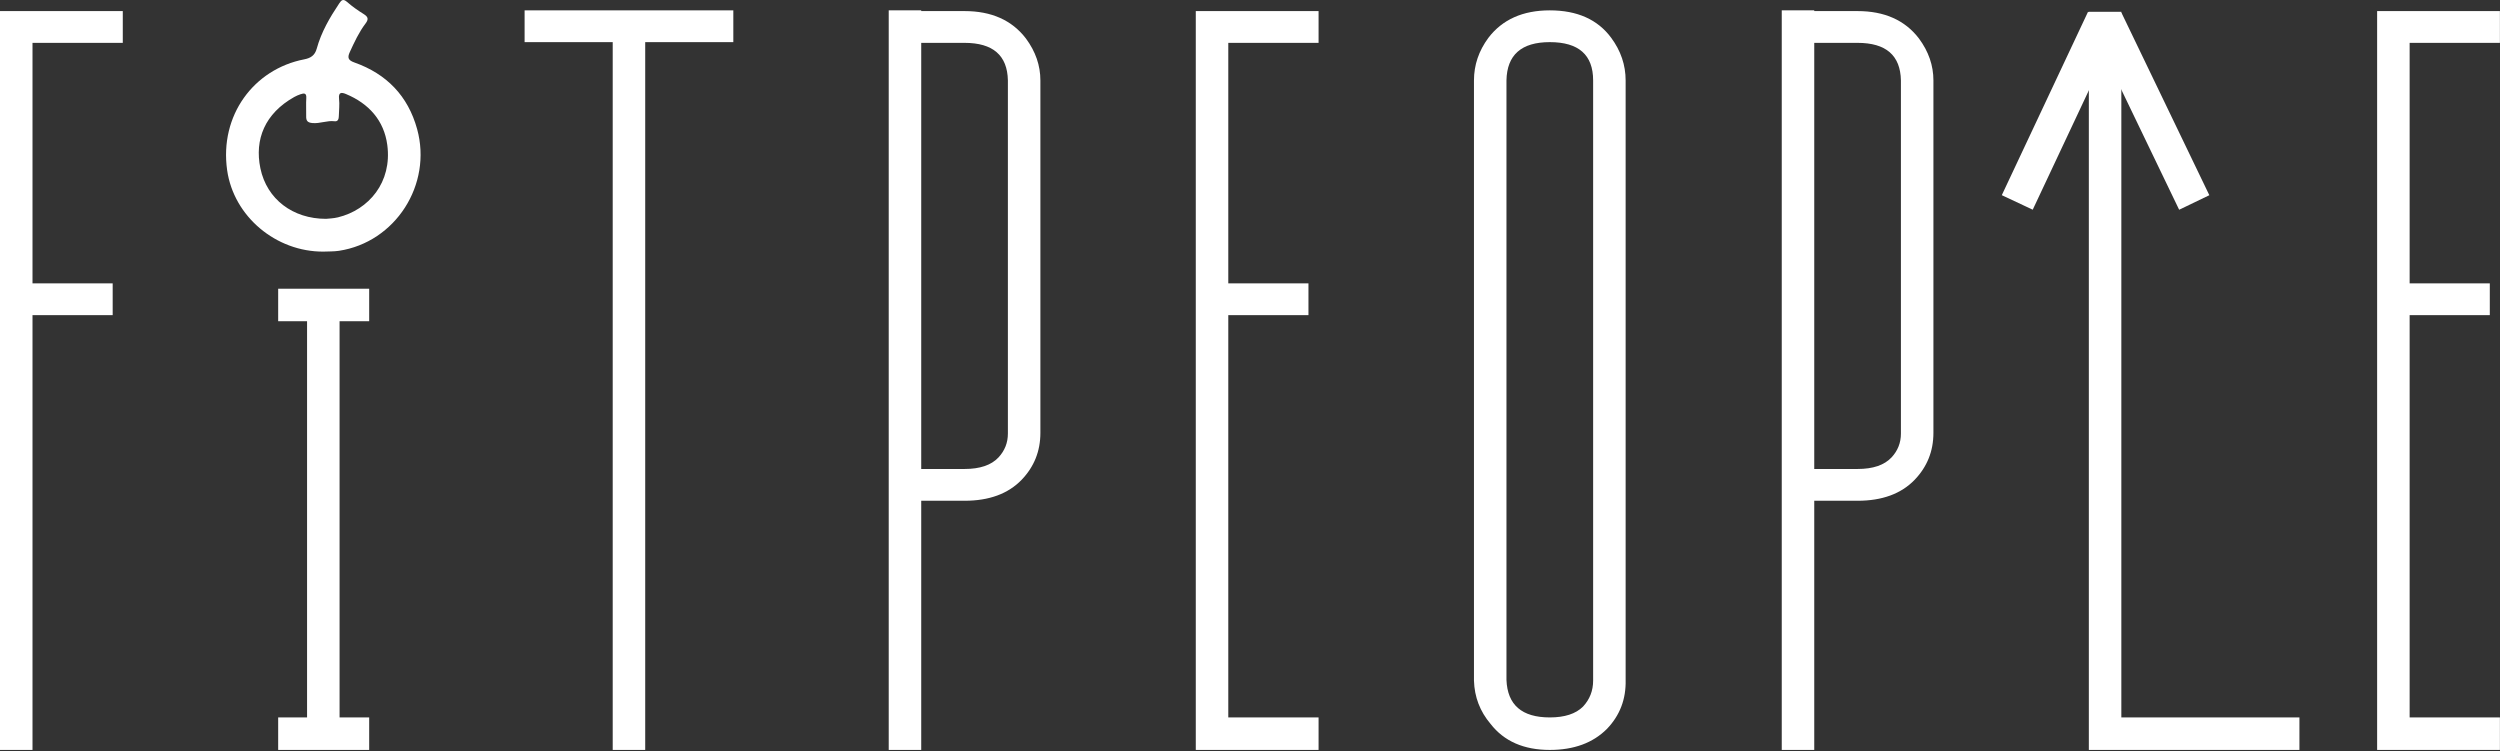 <?xml version="1.0" encoding="UTF-8"?> <svg xmlns="http://www.w3.org/2000/svg" width="772" height="232" viewBox="0 0 772 232" fill="none"><rect x="0" y="0" width="772" height="232" fill="#333333" stroke="none"/> <path d="M37.915 3.422V13.235H10.037V87.503H34.793V97.316H10.037V231.577H0V3.422H37.915Z" fill="white"></path> <path d="M104.858 231.577H94.822V89.157H104.858V231.577ZM114.003 231.577H85.901V221.541H114.003V231.577ZM114.003 99.193H85.901V89.157H114.003V99.193Z" fill="white"></path> <path d="M226.451 3.199V13.012H199.241V231.577H189.205V13.012H161.996V3.199H226.451Z" fill="white"></path> <path d="M308.337 141.252C310.266 139.173 311.236 136.72 311.236 133.892V24.832C311.086 17.102 306.625 13.235 297.856 13.235H284.474V144.82H297.856C302.61 144.82 306.108 143.633 308.337 141.252ZM321.273 133.669C321.273 139.32 319.338 144.151 315.474 148.166C311.309 152.479 305.438 154.634 297.856 154.634H284.474V231.577H274.438V3.199H284.474V3.422H297.856C306.179 3.422 312.495 6.249 316.813 11.897C319.783 15.911 321.273 20.225 321.273 24.832V133.669Z" fill="white"></path> <path d="M407.174 3.422V13.235H379.296V87.503H404.052V97.316H379.296V221.541H407.174V231.577H369.259V3.422H407.174Z" fill="white"></path> <path d="M465.196 209.943C465.491 217.677 469.952 221.541 478.578 221.541C483.189 221.541 486.606 220.425 488.837 218.195C490.916 215.965 491.959 213.289 491.959 210.167V24.832C491.959 16.954 487.499 13.011 478.578 13.011C469.807 13.011 465.347 16.954 465.196 24.832V209.943ZM460.29 223.548C457.016 219.684 455.311 215.224 455.16 210.167V24.832C455.16 20.077 456.649 15.688 459.621 11.673C463.929 6.026 470.254 3.199 478.578 3.199C487.052 3.199 493.369 6.026 497.535 11.673C500.507 15.688 501.995 20.077 501.995 24.832V209.943C502.146 215.893 500.211 220.947 496.197 225.109C491.887 229.422 486.009 231.577 478.578 231.577C470.549 231.577 464.455 228.901 460.29 223.548Z" fill="white"></path> <path d="M584.105 141.252C586.04 139.173 587.004 136.72 587.004 133.892V24.832C586.853 17.102 582.392 13.235 573.623 13.235H560.241V144.82H573.623C578.377 144.82 581.875 143.633 584.105 141.252ZM597.041 133.669C597.041 139.32 595.105 144.151 591.242 148.166C587.076 152.479 581.206 154.634 573.623 154.634H560.241V231.577H550.205V3.199H560.241V3.422H573.623C581.946 3.422 588.27 6.249 592.58 11.897C595.551 15.911 597.041 20.225 597.041 24.832V133.669Z" fill="white"></path> <path d="M655.07 3.644V221.54H710.064V231.577H645.034V3.644H655.07Z" fill="white"></path> <path d="M771.972 3.422V13.235H744.094V87.503H768.85V97.316H744.094V221.541H771.972V231.577H734.058V3.422H771.972Z" fill="white"></path> <path d="M100.678 67.576C101.399 67.491 102.925 67.466 104.371 67.112C113.865 64.796 121.122 56.308 119.596 44.773C118.596 37.219 113.912 31.984 106.838 29.038C105.513 28.486 104.461 28.387 104.7 30.514C104.898 32.262 104.676 34.056 104.631 35.83C104.61 36.69 104.411 37.575 103.343 37.442C101.011 37.152 98.828 38.211 96.477 37.999C94.897 37.856 94.516 37.24 94.549 35.867C94.594 34.009 94.46 32.141 94.582 30.291C94.689 28.676 93.875 28.739 92.811 29.1C92.145 29.327 91.485 29.604 90.871 29.949C81.789 35.046 78.553 43.049 80.41 51.981C82.394 61.514 90.43 67.589 100.678 67.576ZM99.896 77.697C85.279 77.795 72.172 66.895 70.14 52.548C67.747 35.652 78.349 21.347 93.961 18.32C95.919 17.94 97.227 17.133 97.81 15.01C99.205 9.926 101.83 5.413 104.75 1.056C105.485 -0.038 105.989 -0.438 107.187 0.614C108.777 2.008 110.534 3.237 112.332 4.359C113.712 5.221 113.866 5.955 112.875 7.264C110.837 9.957 109.427 13.013 108.02 16.074C107.208 17.842 107.534 18.62 109.439 19.295C119.382 22.814 125.989 29.619 128.806 39.847C133.537 57.018 122.099 74.801 104.669 77.449C103.102 77.687 101.488 77.622 99.896 77.697Z" fill="white"></path> <path d="M627.706 64.758L618.156 60.269L644.781 3.645L654.331 8.136L627.706 64.758Z" fill="white"></path> <path d="M672.922 64.769L682.243 60.281L655.099 3.905L645.778 8.392L672.922 64.769Z" fill="white"></path> </svg> 